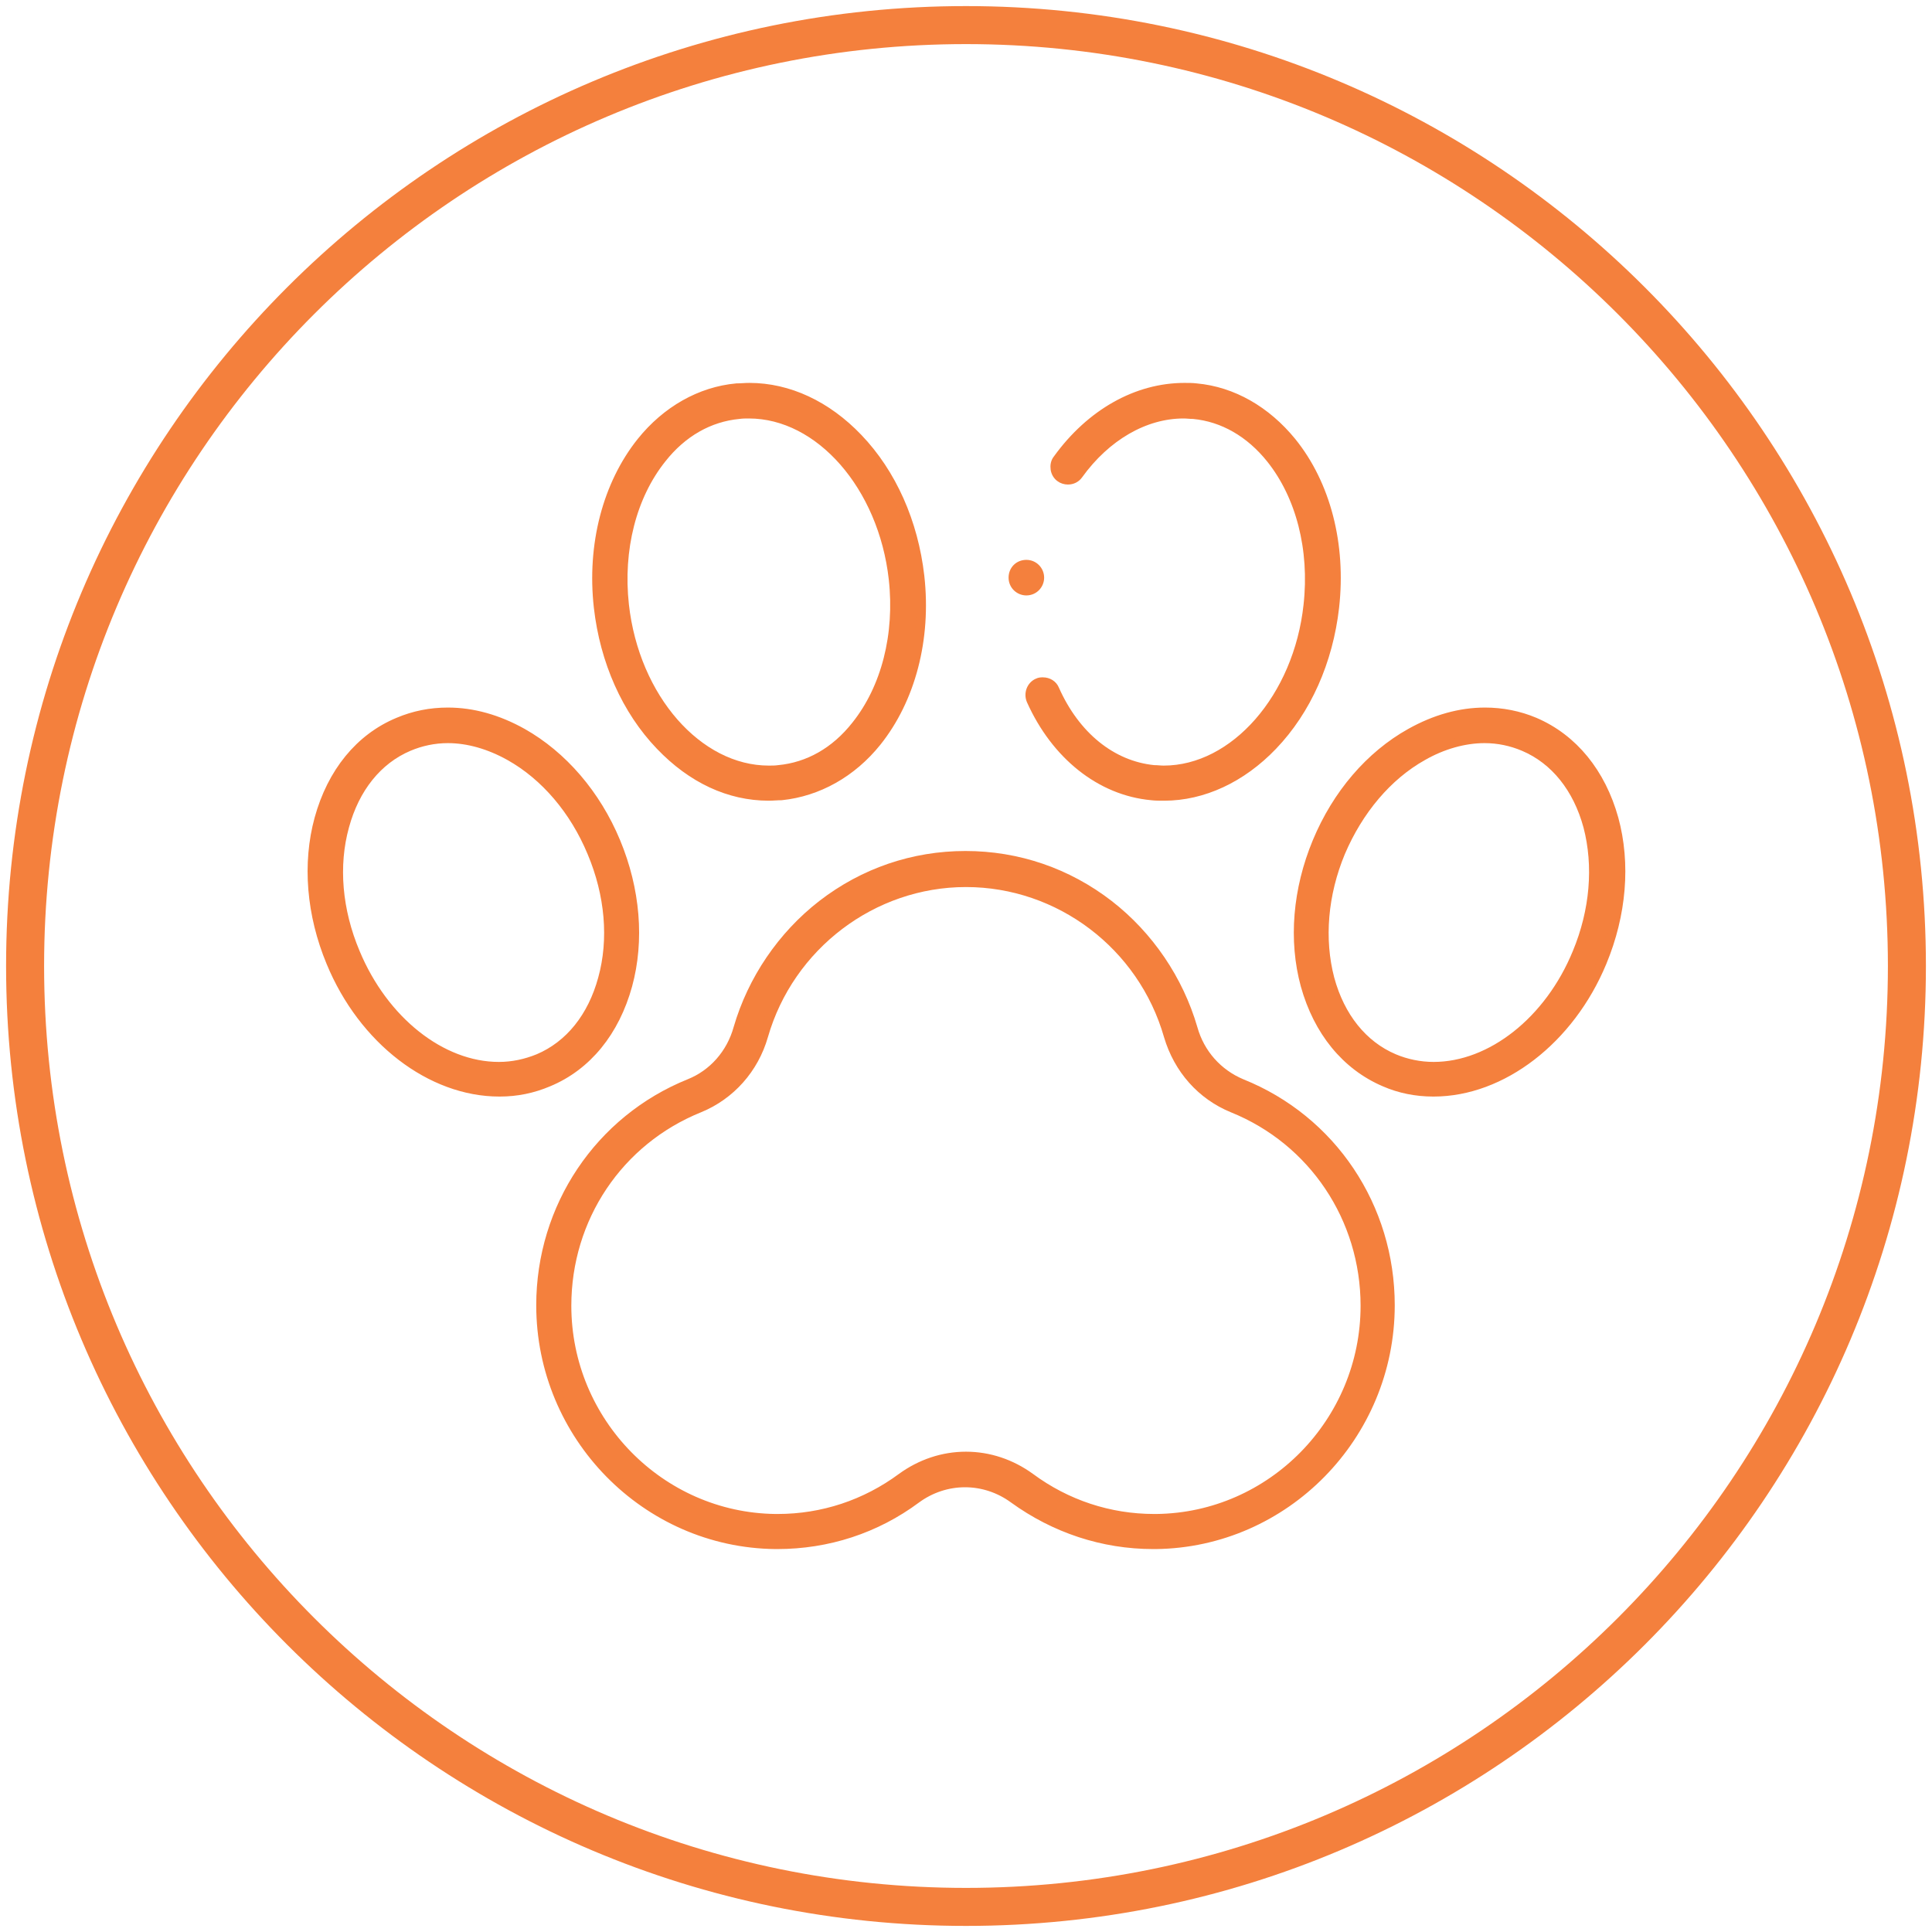 <?xml version="1.0" encoding="UTF-8"?>
<svg xmlns="http://www.w3.org/2000/svg" xmlns:xlink="http://www.w3.org/1999/xlink" width="154px" height="154px" viewBox="0 0 154 154" version="1.1">
  <title>0B33548F-71BB-B83E-5D31-4C7BD5FA1733</title>
  <g id="Page-1" stroke="none" stroke-width="1" fill="none" fill-rule="evenodd" stroke-dasharray="0,0">
    <g id="Beneficios" transform="translate(-1355, -1108)" stroke="#F4803D">
      <g id="Group-794" transform="translate(1357, 1110)">
        <path d="M75,150 C33.579,150 0,116.421 0,75 C0,33.579 33.579,0 75,0 C116.421,0 150,33.579 150,75 C150,116.421 116.421,150 75,150 Z" id="Vector" stroke-width="3.03"></path>
        <g id="Group" transform="translate(22.883, 28.886)" fill="#F4803D" stroke-width="0.729">
          <path d="M18.225,73.157 C18.225,65.333 22.889,58.375 30.073,55.479 C31.953,54.726 33.383,53.109 33.947,51.078 C35.075,47.204 37.445,43.706 40.642,41.223 C43.952,38.666 47.901,37.312 52.076,37.312 C56.251,37.312 60.201,38.666 63.511,41.223 C66.708,43.706 69.077,47.204 70.206,51.078 C70.77,53.109 72.199,54.689 74.08,55.479 C81.301,58.375 85.928,65.333 85.928,73.157 C85.928,83.575 77.54,92.114 67.234,92.226 L67.046,92.226 C63.022,92.226 59.185,90.948 55.913,88.578 C54.784,87.751 53.43,87.299 52.039,87.299 C50.647,87.299 49.293,87.751 48.164,88.578 C44.93,90.985 41.093,92.226 37.069,92.226 C36.993,92.226 36.918,92.226 36.881,92.226 L36.918,92.226 C26.612,92.114 18.225,83.575 18.225,73.157 Z M57.229,86.885 C60.125,89.029 63.548,90.158 67.121,90.158 C67.197,90.158 67.234,90.158 67.309,90.158 C76.487,90.045 83.934,82.447 83.934,73.194 C83.934,66.236 79.797,60.03 73.365,57.435 C70.883,56.419 69.04,54.35 68.25,51.68 C66.181,44.458 59.561,39.456 52.114,39.456 C44.666,39.456 38.047,44.496 35.978,51.68 C35.226,54.313 33.345,56.419 30.863,57.435 C24.431,60.03 20.293,66.198 20.293,73.194 C20.293,82.447 27.741,90.045 36.918,90.158 L37.106,90.158 C40.679,90.158 44.102,89.029 46.998,86.885 C48.503,85.795 50.271,85.193 52.114,85.193 C53.957,85.193 55.725,85.795 57.229,86.885 Z" id="Vector"></path>
          <path d="M27.744,28.548 C25.036,25.727 23.306,21.815 22.817,17.528 C22.252,12.525 23.531,7.711 26.239,4.325 C28.233,1.843 30.941,0.301 33.837,0.038 C34.176,0.038 34.514,0 34.853,0 C37.975,0 41.021,1.429 43.504,4.025 C46.212,6.846 47.942,10.757 48.431,15.045 C48.995,20.048 47.716,24.862 45.008,28.247 C43.015,30.73 40.307,32.234 37.41,32.535 C37.072,32.535 36.733,32.573 36.395,32.573 L36.395,32.573 C33.235,32.573 30.264,31.181 27.744,28.548 Z M34.025,2.144 C31.656,2.37 29.512,3.573 27.857,5.679 C25.487,8.651 24.396,12.901 24.885,17.339 C25.713,24.749 30.753,30.504 36.395,30.504 C36.658,30.504 36.921,30.504 37.185,30.466 C39.554,30.241 41.698,29.037 43.353,26.931 C45.723,23.959 46.814,19.709 46.325,15.271 C45.497,7.861 40.457,2.106 34.815,2.106 L34.815,2.106 C34.552,2.106 34.289,2.106 34.025,2.144 Z" id="Vector"></path>
          <path d="M1.489,45.812 C-0.091,42.013 -0.429,37.951 0.549,34.378 C1.564,30.692 3.783,27.946 6.868,26.667 C8.109,26.141 9.425,25.878 10.817,25.878 C12.811,25.878 14.804,26.442 16.76,27.533 C19.957,29.338 22.628,32.422 24.207,36.221 C25.787,40.02 26.126,44.082 25.148,47.655 C24.132,51.341 21.913,54.087 18.829,55.366 C17.587,55.893 16.309,56.156 14.954,56.156 L14.917,56.156 C9.463,56.156 4.047,52.019 1.489,45.812 Z M7.695,28.623 C5.213,29.676 3.407,31.933 2.58,34.98 C1.715,38.102 2.016,41.675 3.445,45.06 C5.702,50.476 10.29,54.125 14.879,54.125 C15.97,54.125 17.023,53.899 18.039,53.485 C20.521,52.432 22.327,50.176 23.154,47.129 C24.019,44.007 23.718,40.434 22.289,37.049 C20.897,33.701 18.565,30.955 15.744,29.376 C14.127,28.473 12.434,27.984 10.817,27.984 L10.817,27.984 C9.726,27.984 8.673,28.21 7.695,28.623 Z" id="Vector"></path>
          <path d="M66.899,32.535 C62.837,32.159 59.264,29.3 57.308,24.937 C57.082,24.411 57.308,23.771 57.834,23.546 C57.985,23.47 58.098,23.47 58.248,23.47 C58.662,23.47 59.038,23.696 59.188,24.072 C60.843,27.796 63.74,30.128 67.087,30.466 C67.35,30.466 67.614,30.504 67.877,30.504 C73.519,30.504 78.597,24.712 79.387,17.339 C79.876,12.901 78.785,8.651 76.415,5.679 C74.76,3.611 72.616,2.37 70.247,2.144 C69.983,2.144 69.72,2.106 69.457,2.106 C66.373,2.106 63.288,3.874 61.069,6.958 C60.881,7.222 60.58,7.372 60.242,7.372 C60.016,7.372 59.79,7.297 59.64,7.184 C59.414,7.034 59.264,6.77 59.226,6.507 C59.188,6.244 59.226,5.943 59.414,5.717 C62.047,2.069 65.733,0 69.532,0 C69.833,0 70.171,0 70.472,0.038 C73.369,0.301 76.039,1.843 78.07,4.325 C80.816,7.711 82.057,12.525 81.493,17.528 C81.004,21.815 79.274,25.727 76.566,28.548 C74.083,31.143 70.999,32.573 67.915,32.573 L67.877,32.573 C67.539,32.573 67.2,32.573 66.899,32.535 Z" id="Vector" fill-rule="nonzero"></path>
          <path d="M85.479,55.366 C82.395,54.05 80.176,51.304 79.16,47.655 C78.182,44.082 78.521,40.02 80.1,36.221 C81.68,32.422 84.313,29.338 87.548,27.533 C89.504,26.442 91.497,25.878 93.491,25.878 C94.845,25.878 96.199,26.141 97.44,26.667 C100.524,27.984 102.743,30.73 103.759,34.378 C104.737,37.951 104.398,42.013 102.819,45.812 C100.261,51.981 94.845,56.156 89.391,56.156 L89.353,56.156 C87.999,56.156 86.683,55.893 85.479,55.366 Z M88.526,29.376 C85.705,30.955 83.41,33.701 81.981,37.049 C80.589,40.396 80.288,43.969 81.116,47.129 C81.943,50.176 83.749,52.432 86.231,53.485 C87.209,53.899 88.3,54.125 89.391,54.125 C93.98,54.125 98.606,50.476 100.825,45.06 C102.217,41.713 102.518,38.139 101.69,34.98 C100.863,31.933 99.057,29.676 96.575,28.623 C95.597,28.21 94.544,27.984 93.453,27.984 C91.836,27.984 90.105,28.473 88.526,29.376 Z" id="Vector"></path>
          <path d="M55.875,15.158 C55.875,14.556 56.326,14.105 56.928,14.105 C57.53,14.105 57.981,14.594 57.981,15.158 C57.981,15.722 57.53,16.211 56.928,16.211 C56.364,16.211 55.875,15.76 55.875,15.158 Z" id="Vector" fill-rule="nonzero"></path>
        </g>
      </g>
    </g>
  </g>
</svg>
